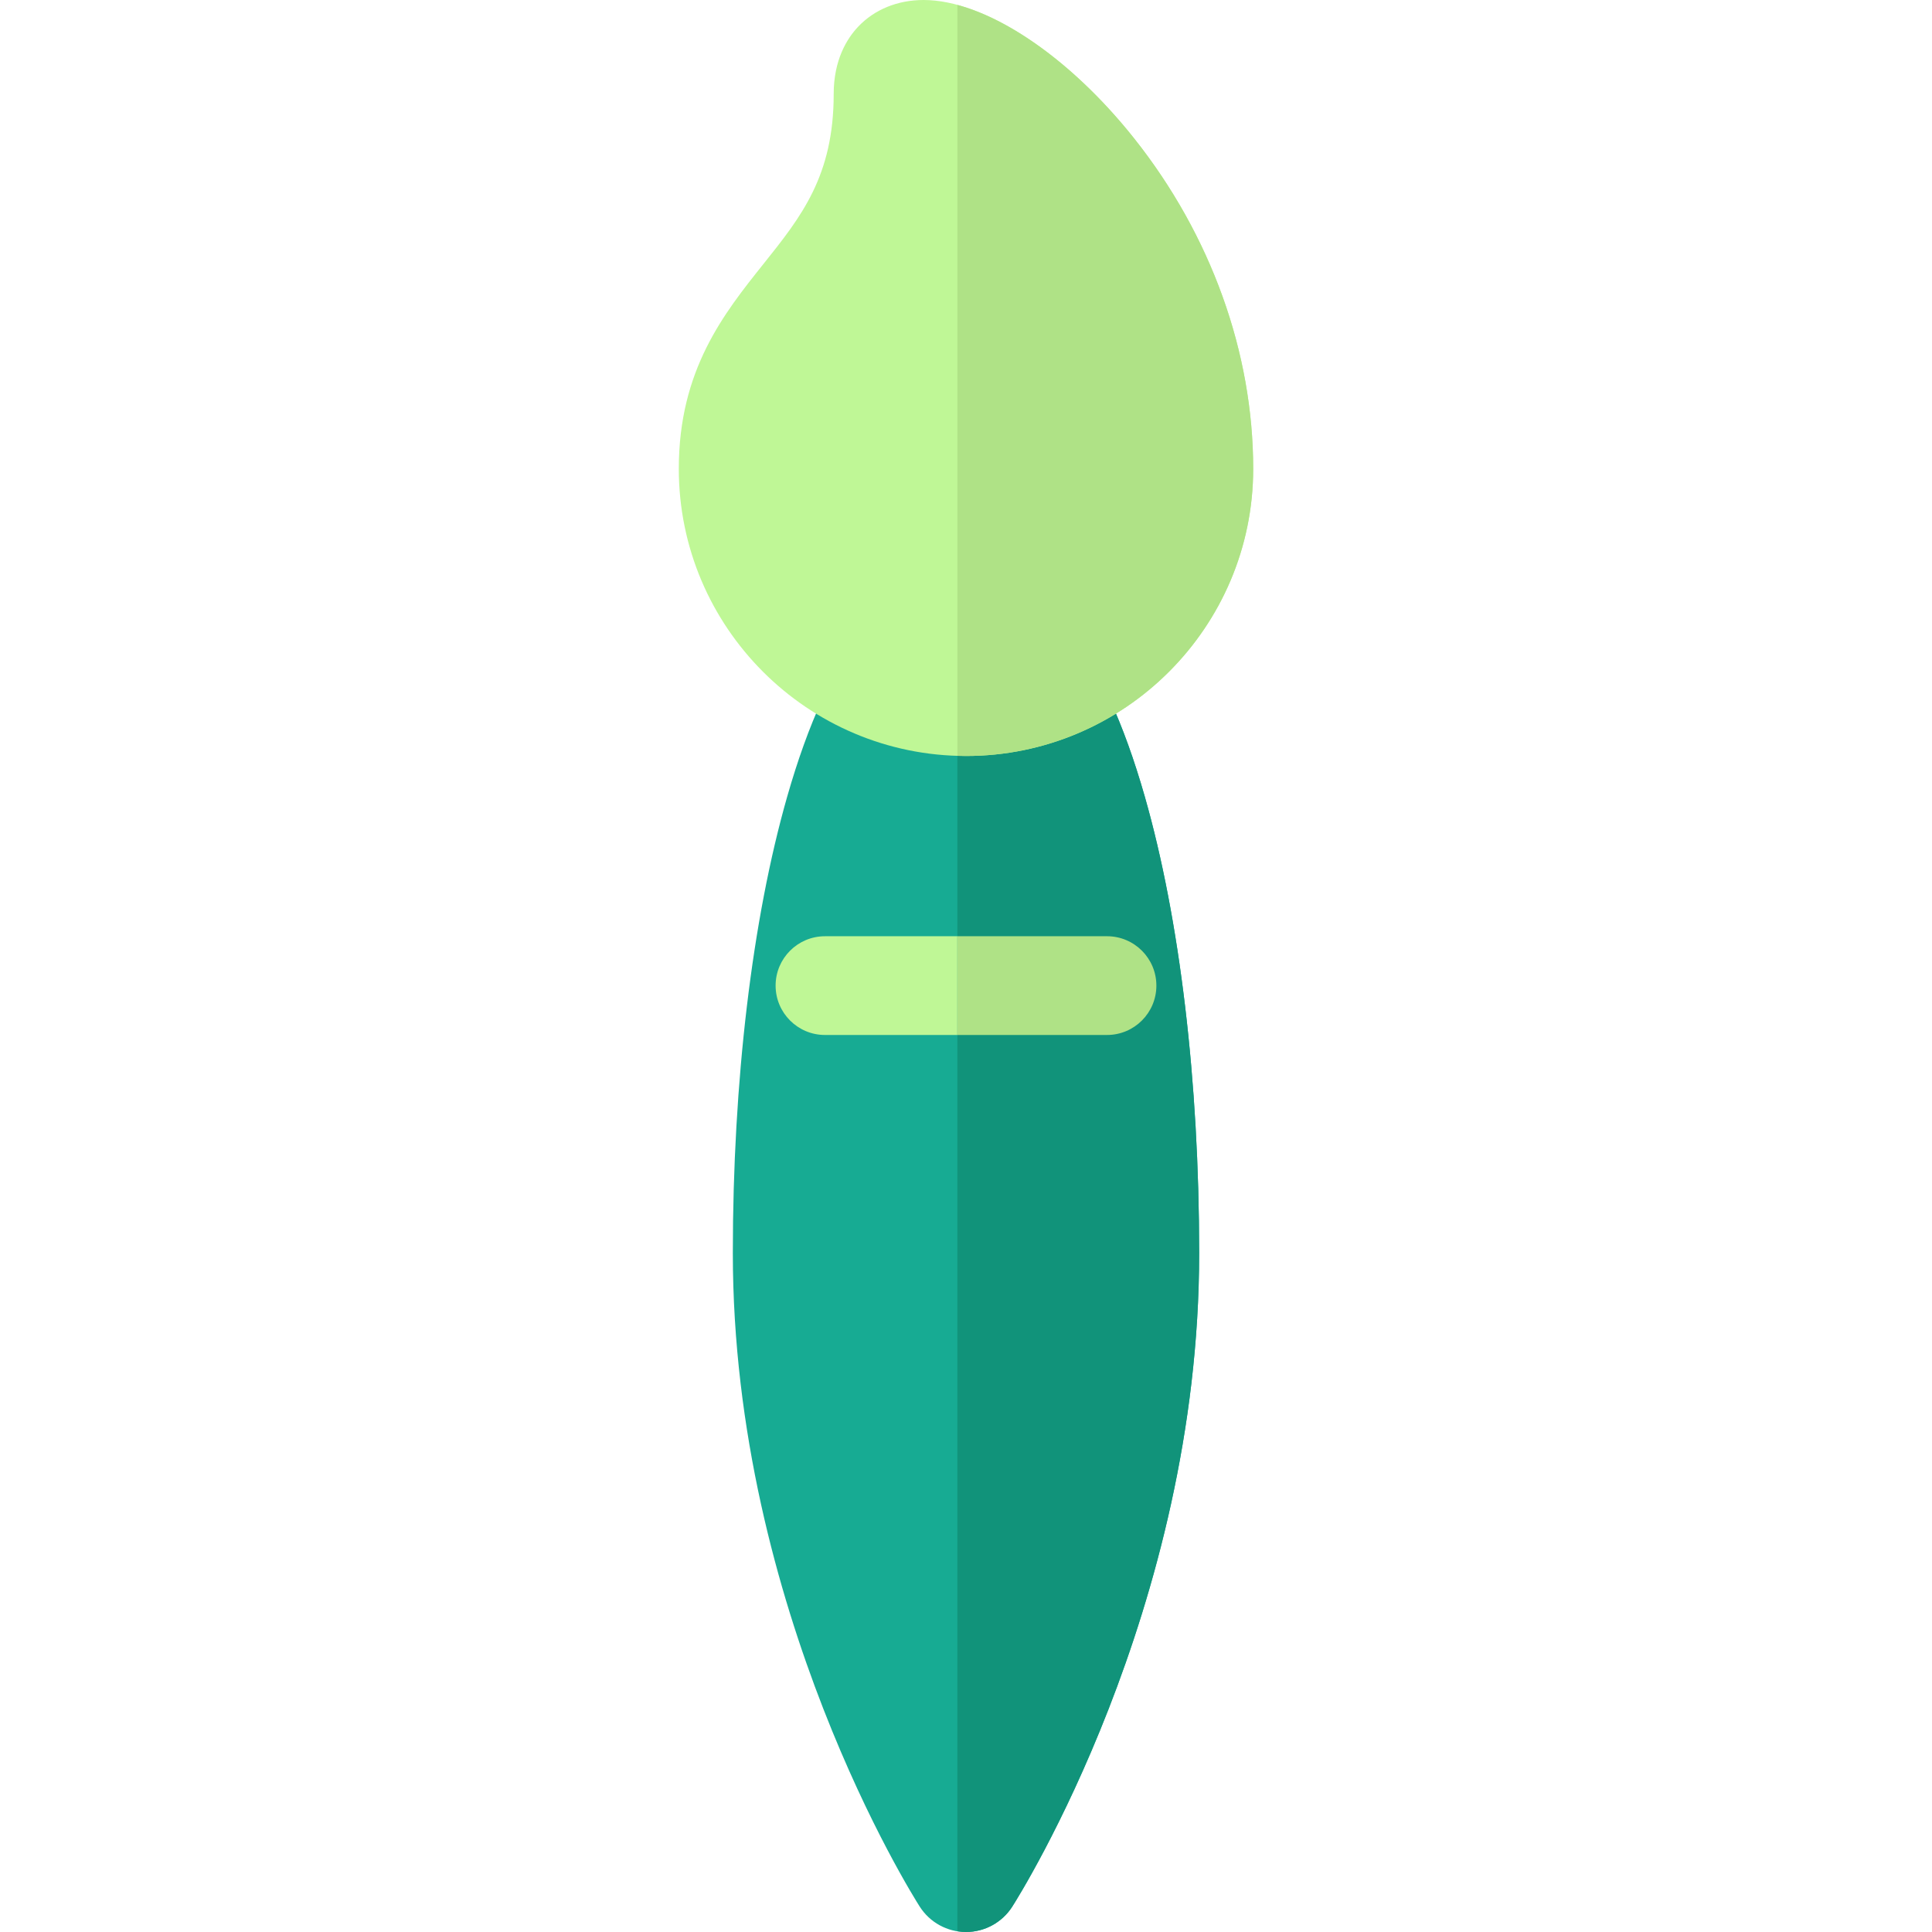 <?xml version="1.0" encoding="iso-8859-1"?>
<!-- Generator: Adobe Illustrator 19.0.0, SVG Export Plug-In . SVG Version: 6.00 Build 0)  -->
<svg version="1.1" id="Layer_1" xmlns="http://www.w3.org/2000/svg" xmlns:xlink="http://www.w3.org/1999/xlink" x="0px" y="0px"
	 viewBox="0 0 297.001 297.001" style="enable-background:new 0 0 297.001 297.001;" xml:space="preserve">
<g>
	<path style="fill:#17AB93;" d="M175.991,122.476C169.504,99.772,160.254,88.26,148.5,88.26s-21.004,11.512-27.491,34.216
		c-5.386,18.852-8.353,43.767-8.353,70.155c0,54.815,27.562,98.635,28.735,100.473c1.549,2.428,4.229,3.897,7.109,3.897
		c2.88,0,5.559-1.469,7.109-3.897c1.173-1.838,28.735-45.657,28.735-100.473C184.344,166.243,181.377,141.328,175.991,122.476z"/>
	<g>
		<path style="fill:#BFF796;" d="M170.178,159.104h-43.357c-4.191,0-7.589-3.398-7.589-7.589c0-4.191,3.398-7.589,7.589-7.589
			h43.357c4.191,0,7.589,3.398,7.589,7.589C177.768,155.706,174.37,159.104,170.178,159.104z"/>
	</g>
	<path style="fill:#11937A;" d="M175.991,122.476C169.504,99.772,160.254,88.26,148.5,88.26c-0.445,0-0.885,0.022-1.323,0.055
		v208.568c0.435,0.069,0.875,0.117,1.323,0.117c2.88,0,5.559-1.469,7.109-3.897c1.173-1.838,28.735-45.657,28.735-100.473
		C184.344,166.243,181.377,141.328,175.991,122.476z"/>
	<g>
		<path style="fill:#AFE286;" d="M170.178,143.925h-23.001v15.179h23.001c4.191,0,7.589-3.398,7.589-7.589
			C177.768,147.323,174.37,143.925,170.178,143.925z"/>
	</g>
	<path style="fill:#BFF796;" d="M174.378,21.313C164.104,8.366,151.386,0,141.979,0c-3.991,0-7.566,1.461-10.067,4.116
		c-1.712,1.816-3.751,5.085-3.751,10.346c0,12.594-4.994,18.849-10.776,26.089c-6.11,7.652-13.035,16.326-13.035,31.513
		c0,24.344,19.806,44.15,44.15,44.15s44.15-19.806,44.15-44.15C192.65,54.185,186.16,36.161,174.378,21.313z"/>
	<path style="fill:#AFE286;" d="M174.378,21.313c-8.482-10.689-18.625-18.241-27.2-20.555V116.18
		c0.44,0.013,0.879,0.034,1.323,0.034c24.344,0,44.15-19.806,44.15-44.15C192.65,54.185,186.16,36.161,174.378,21.313z"/>
</g>
<g>
</g>
<g>
</g>
<g>
</g>
<g>
</g>
<g>
</g>
<g>
</g>
<g>
</g>
<g>
</g>
<g>
</g>
<g>
</g>
<g>
</g>
<g>
</g>
<g>
</g>
<g>
</g>
<g>
</g>
</svg>
